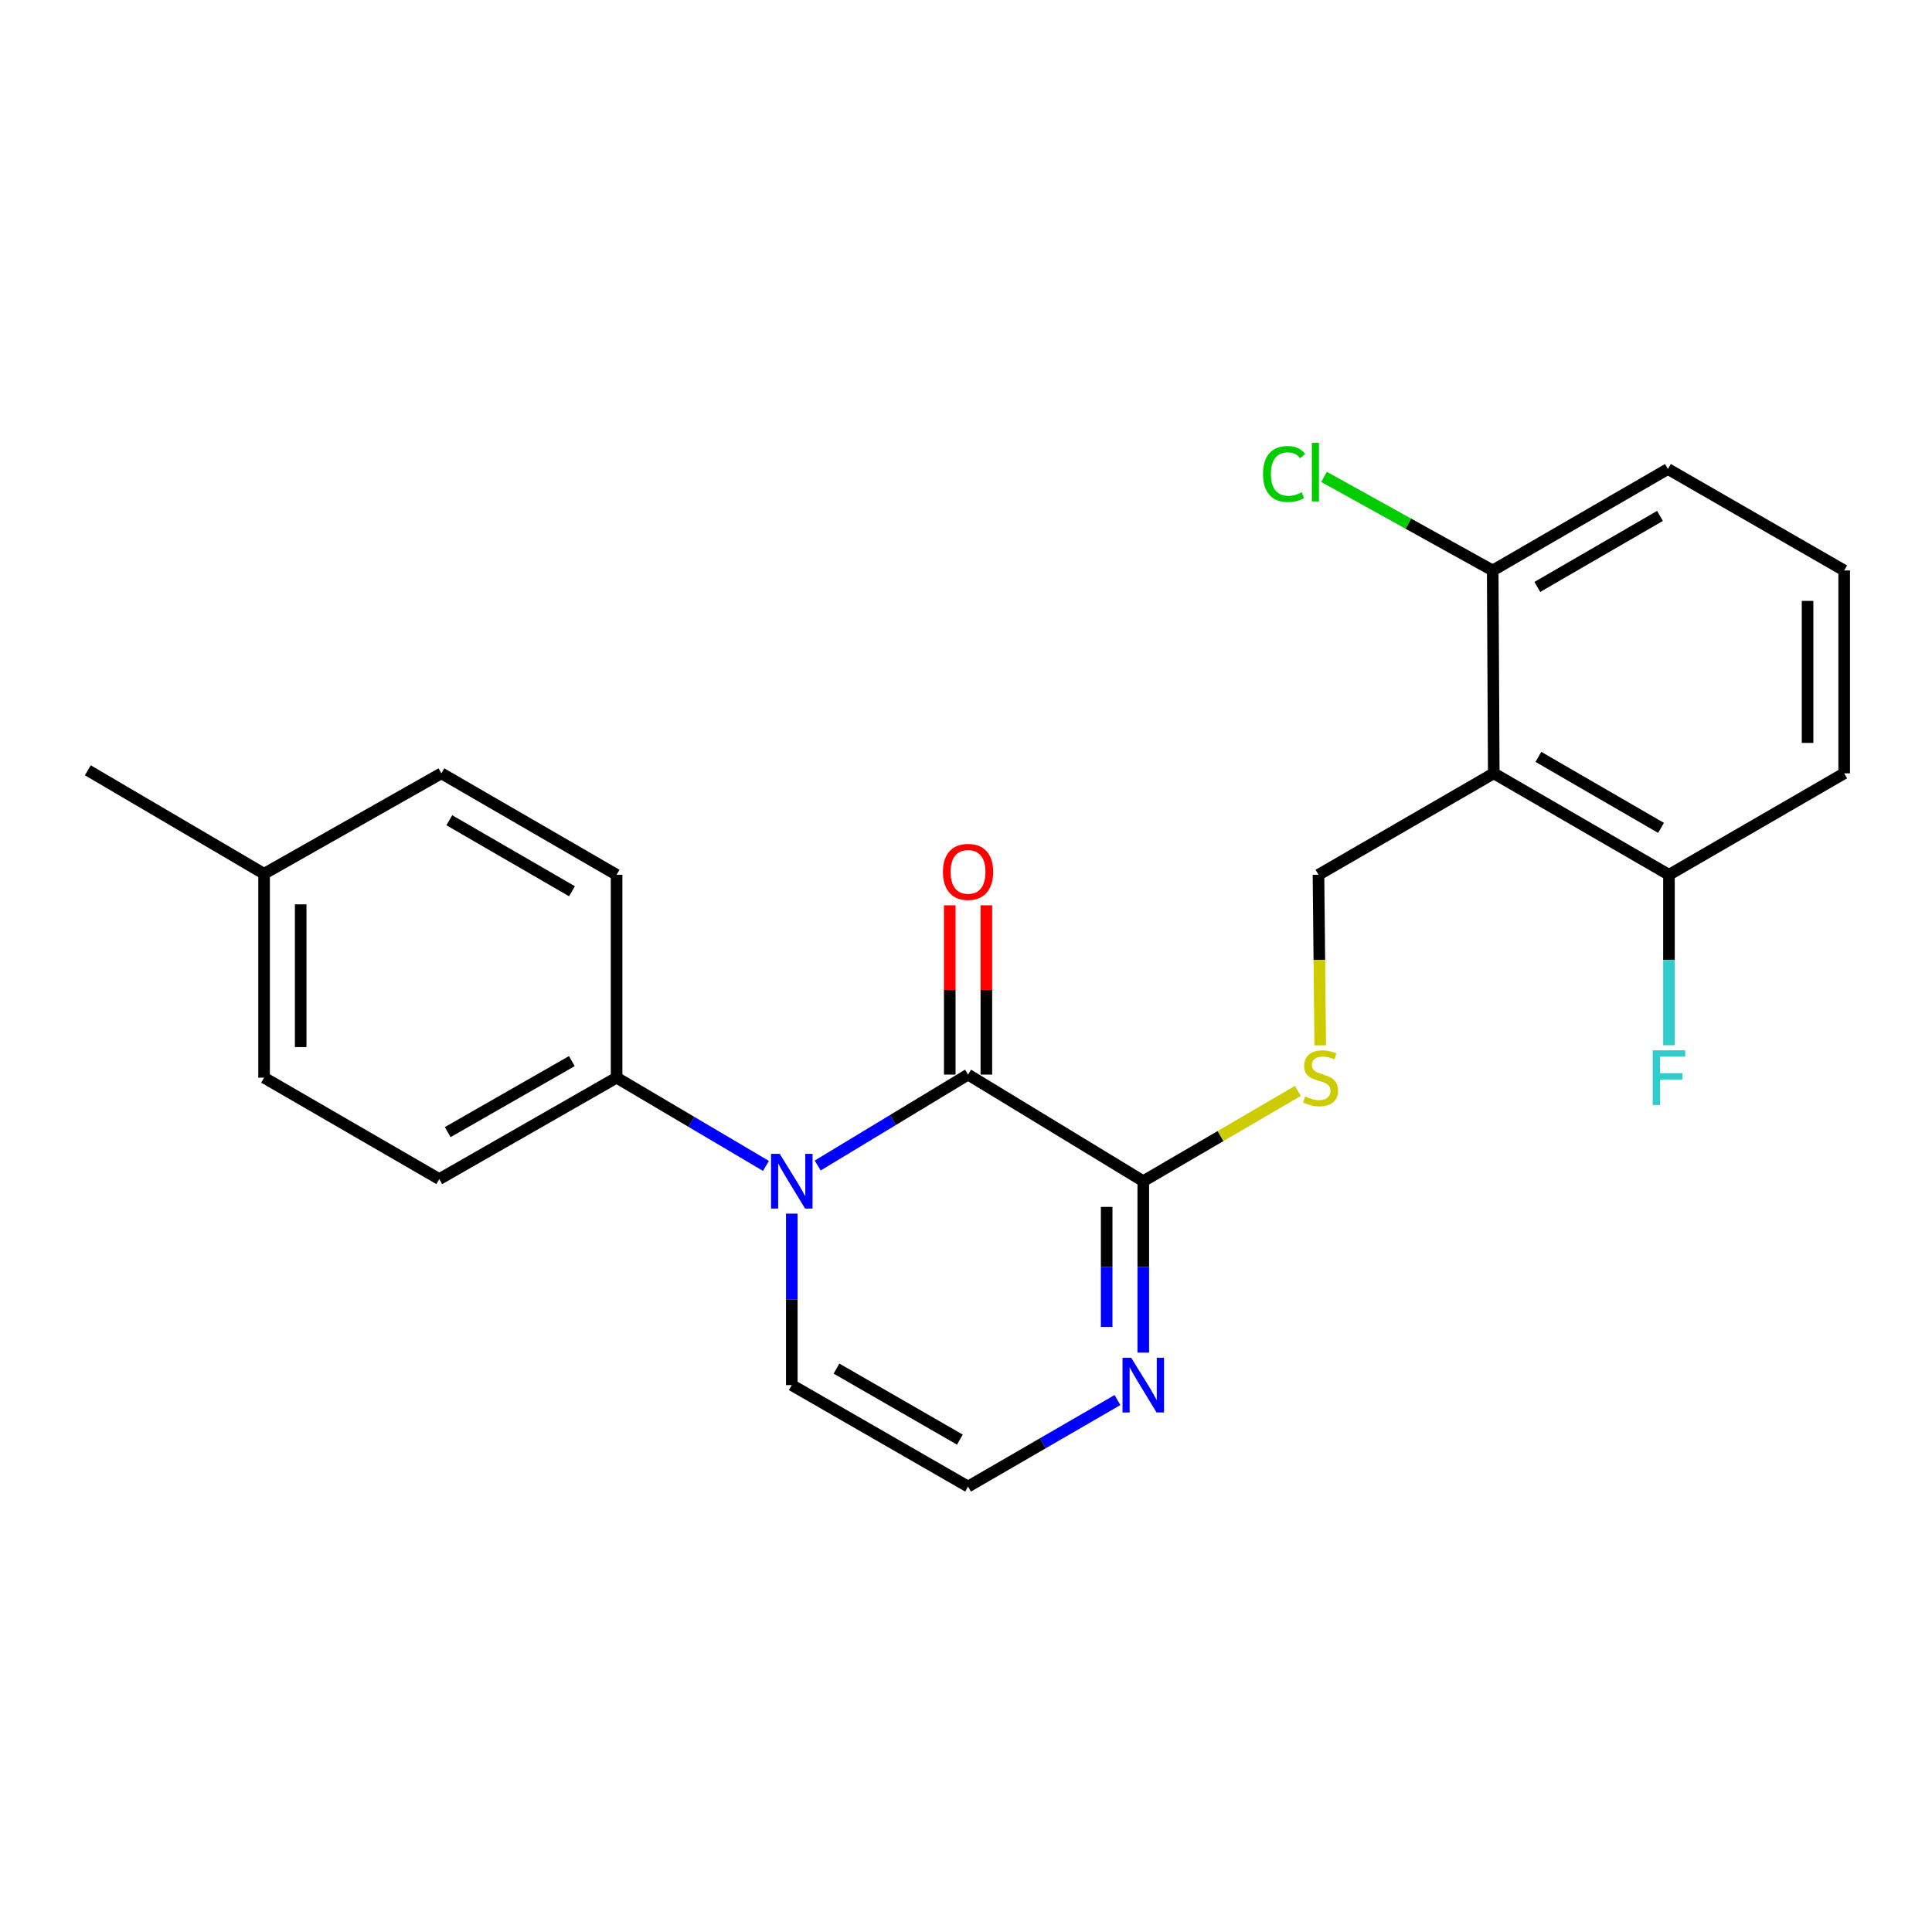 <?xml version='1.0' encoding='iso-8859-1'?>
<svg version='1.1' baseProfile='full'
              xmlns='http://www.w3.org/2000/svg'
                      xmlns:rdkit='http://www.rdkit.org/xml'
                      xmlns:xlink='http://www.w3.org/1999/xlink'
                  xml:space='preserve'
width='1000px' height='1000px' viewBox='0 0 1000 1000'>
<!-- END OF HEADER -->
<rect style='opacity:1.0;fill:#FFFFFF;stroke:none' width='1000' height='1000' x='0' y='0'> </rect>
<path class='bond-0' d='M 423.237,603.269 L 462.15,579.74' style='fill:none;fill-rule:evenodd;stroke:#0000FF;stroke-width:6px;stroke-linecap:butt;stroke-linejoin:miter;stroke-opacity:1' />
<path class='bond-0' d='M 462.15,579.74 L 501.063,556.211' style='fill:none;fill-rule:evenodd;stroke:#000000;stroke-width:6px;stroke-linecap:butt;stroke-linejoin:miter;stroke-opacity:1' />
<path class='bond-6' d='M 396.459,603.474 L 357.804,580.637' style='fill:none;fill-rule:evenodd;stroke:#0000FF;stroke-width:6px;stroke-linecap:butt;stroke-linejoin:miter;stroke-opacity:1' />
<path class='bond-6' d='M 357.804,580.637 L 319.148,557.8' style='fill:none;fill-rule:evenodd;stroke:#000000;stroke-width:6px;stroke-linecap:butt;stroke-linejoin:miter;stroke-opacity:1' />
<path class='bond-7' d='M 409.832,628.174 L 409.832,672.548' style='fill:none;fill-rule:evenodd;stroke:#0000FF;stroke-width:6px;stroke-linecap:butt;stroke-linejoin:miter;stroke-opacity:1' />
<path class='bond-7' d='M 409.832,672.548 L 409.832,716.923' style='fill:none;fill-rule:evenodd;stroke:#000000;stroke-width:6px;stroke-linecap:butt;stroke-linejoin:miter;stroke-opacity:1' />
<path class='bond-1' d='M 501.063,556.211 L 591.758,611.375' style='fill:none;fill-rule:evenodd;stroke:#000000;stroke-width:6px;stroke-linecap:butt;stroke-linejoin:miter;stroke-opacity:1' />
<path class='bond-9' d='M 510.538,556.211 L 510.538,512.398' style='fill:none;fill-rule:evenodd;stroke:#000000;stroke-width:6px;stroke-linecap:butt;stroke-linejoin:miter;stroke-opacity:1' />
<path class='bond-9' d='M 510.538,512.398 L 510.538,468.584' style='fill:none;fill-rule:evenodd;stroke:#FF0000;stroke-width:6px;stroke-linecap:butt;stroke-linejoin:miter;stroke-opacity:1' />
<path class='bond-9' d='M 491.589,556.211 L 491.589,512.398' style='fill:none;fill-rule:evenodd;stroke:#000000;stroke-width:6px;stroke-linecap:butt;stroke-linejoin:miter;stroke-opacity:1' />
<path class='bond-9' d='M 491.589,512.398 L 491.589,468.584' style='fill:none;fill-rule:evenodd;stroke:#FF0000;stroke-width:6px;stroke-linecap:butt;stroke-linejoin:miter;stroke-opacity:1' />
<path class='bond-5' d='M 591.758,611.375 L 631.768,588.014' style='fill:none;fill-rule:evenodd;stroke:#000000;stroke-width:6px;stroke-linecap:butt;stroke-linejoin:miter;stroke-opacity:1' />
<path class='bond-5' d='M 631.768,588.014 L 671.779,564.653' style='fill:none;fill-rule:evenodd;stroke:#CCCC00;stroke-width:6px;stroke-linecap:butt;stroke-linejoin:miter;stroke-opacity:1' />
<path class='bond-23' d='M 591.758,611.375 L 591.758,655.75' style='fill:none;fill-rule:evenodd;stroke:#000000;stroke-width:6px;stroke-linecap:butt;stroke-linejoin:miter;stroke-opacity:1' />
<path class='bond-23' d='M 591.758,655.75 L 591.758,700.125' style='fill:none;fill-rule:evenodd;stroke:#0000FF;stroke-width:6px;stroke-linecap:butt;stroke-linejoin:miter;stroke-opacity:1' />
<path class='bond-23' d='M 572.808,624.687 L 572.808,655.75' style='fill:none;fill-rule:evenodd;stroke:#000000;stroke-width:6px;stroke-linecap:butt;stroke-linejoin:miter;stroke-opacity:1' />
<path class='bond-23' d='M 572.808,655.75 L 572.808,686.812' style='fill:none;fill-rule:evenodd;stroke:#0000FF;stroke-width:6px;stroke-linecap:butt;stroke-linejoin:miter;stroke-opacity:1' />
<path class='bond-2' d='M 773.167,400.278 L 682.441,452.789' style='fill:none;fill-rule:evenodd;stroke:#000000;stroke-width:6px;stroke-linecap:butt;stroke-linejoin:miter;stroke-opacity:1' />
<path class='bond-10' d='M 773.167,400.278 L 863.851,452.789' style='fill:none;fill-rule:evenodd;stroke:#000000;stroke-width:6px;stroke-linecap:butt;stroke-linejoin:miter;stroke-opacity:1' />
<path class='bond-10' d='M 796.266,391.756 L 859.744,428.513' style='fill:none;fill-rule:evenodd;stroke:#000000;stroke-width:6px;stroke-linecap:butt;stroke-linejoin:miter;stroke-opacity:1' />
<path class='bond-11' d='M 773.167,400.278 L 772.62,295.276' style='fill:none;fill-rule:evenodd;stroke:#000000;stroke-width:6px;stroke-linecap:butt;stroke-linejoin:miter;stroke-opacity:1' />
<path class='bond-3' d='M 578.397,724.66 L 539.73,747.053' style='fill:none;fill-rule:evenodd;stroke:#0000FF;stroke-width:6px;stroke-linecap:butt;stroke-linejoin:miter;stroke-opacity:1' />
<path class='bond-3' d='M 539.73,747.053 L 501.063,769.445' style='fill:none;fill-rule:evenodd;stroke:#000000;stroke-width:6px;stroke-linecap:butt;stroke-linejoin:miter;stroke-opacity:1' />
<path class='bond-4' d='M 682.441,452.789 L 682.893,496.922' style='fill:none;fill-rule:evenodd;stroke:#000000;stroke-width:6px;stroke-linecap:butt;stroke-linejoin:miter;stroke-opacity:1' />
<path class='bond-4' d='M 682.893,496.922 L 683.344,541.055' style='fill:none;fill-rule:evenodd;stroke:#CCCC00;stroke-width:6px;stroke-linecap:butt;stroke-linejoin:miter;stroke-opacity:1' />
<path class='bond-12' d='M 319.148,557.8 L 227.38,610.301' style='fill:none;fill-rule:evenodd;stroke:#000000;stroke-width:6px;stroke-linecap:butt;stroke-linejoin:miter;stroke-opacity:1' />
<path class='bond-12' d='M 295.973,549.228 L 231.735,585.978' style='fill:none;fill-rule:evenodd;stroke:#000000;stroke-width:6px;stroke-linecap:butt;stroke-linejoin:miter;stroke-opacity:1' />
<path class='bond-13' d='M 319.148,557.8 L 319.148,452.789' style='fill:none;fill-rule:evenodd;stroke:#000000;stroke-width:6px;stroke-linecap:butt;stroke-linejoin:miter;stroke-opacity:1' />
<path class='bond-8' d='M 409.832,716.923 L 501.063,769.445' style='fill:none;fill-rule:evenodd;stroke:#000000;stroke-width:6px;stroke-linecap:butt;stroke-linejoin:miter;stroke-opacity:1' />
<path class='bond-8' d='M 432.971,708.379 L 496.833,745.144' style='fill:none;fill-rule:evenodd;stroke:#000000;stroke-width:6px;stroke-linecap:butt;stroke-linejoin:miter;stroke-opacity:1' />
<path class='bond-14' d='M 863.851,452.789 L 863.851,496.902' style='fill:none;fill-rule:evenodd;stroke:#000000;stroke-width:6px;stroke-linecap:butt;stroke-linejoin:miter;stroke-opacity:1' />
<path class='bond-14' d='M 863.851,496.902 L 863.851,541.015' style='fill:none;fill-rule:evenodd;stroke:#33CCCC;stroke-width:6px;stroke-linecap:butt;stroke-linejoin:miter;stroke-opacity:1' />
<path class='bond-20' d='M 863.851,452.789 L 954.545,400.278' style='fill:none;fill-rule:evenodd;stroke:#000000;stroke-width:6px;stroke-linecap:butt;stroke-linejoin:miter;stroke-opacity:1' />
<path class='bond-15' d='M 772.62,295.276 L 728.968,271.054' style='fill:none;fill-rule:evenodd;stroke:#000000;stroke-width:6px;stroke-linecap:butt;stroke-linejoin:miter;stroke-opacity:1' />
<path class='bond-15' d='M 728.968,271.054 L 685.315,246.832' style='fill:none;fill-rule:evenodd;stroke:#00CC00;stroke-width:6px;stroke-linecap:butt;stroke-linejoin:miter;stroke-opacity:1' />
<path class='bond-21' d='M 772.62,295.276 L 863.314,242.755' style='fill:none;fill-rule:evenodd;stroke:#000000;stroke-width:6px;stroke-linecap:butt;stroke-linejoin:miter;stroke-opacity:1' />
<path class='bond-21' d='M 795.72,303.796 L 859.206,267.031' style='fill:none;fill-rule:evenodd;stroke:#000000;stroke-width:6px;stroke-linecap:butt;stroke-linejoin:miter;stroke-opacity:1' />
<path class='bond-17' d='M 227.38,610.301 L 136.686,557.8' style='fill:none;fill-rule:evenodd;stroke:#000000;stroke-width:6px;stroke-linecap:butt;stroke-linejoin:miter;stroke-opacity:1' />
<path class='bond-16' d='M 319.148,452.789 L 228.454,400.278' style='fill:none;fill-rule:evenodd;stroke:#000000;stroke-width:6px;stroke-linecap:butt;stroke-linejoin:miter;stroke-opacity:1' />
<path class='bond-16' d='M 296.049,461.311 L 232.563,424.553' style='fill:none;fill-rule:evenodd;stroke:#000000;stroke-width:6px;stroke-linecap:butt;stroke-linejoin:miter;stroke-opacity:1' />
<path class='bond-18' d='M 228.454,400.278 L 136.686,452.262' style='fill:none;fill-rule:evenodd;stroke:#000000;stroke-width:6px;stroke-linecap:butt;stroke-linejoin:miter;stroke-opacity:1' />
<path class='bond-24' d='M 136.686,557.8 L 136.686,452.262' style='fill:none;fill-rule:evenodd;stroke:#000000;stroke-width:6px;stroke-linecap:butt;stroke-linejoin:miter;stroke-opacity:1' />
<path class='bond-24' d='M 155.635,541.97 L 155.635,468.093' style='fill:none;fill-rule:evenodd;stroke:#000000;stroke-width:6px;stroke-linecap:butt;stroke-linejoin:miter;stroke-opacity:1' />
<path class='bond-22' d='M 136.686,452.262 L 45.455,398.698' style='fill:none;fill-rule:evenodd;stroke:#000000;stroke-width:6px;stroke-linecap:butt;stroke-linejoin:miter;stroke-opacity:1' />
<path class='bond-19' d='M 954.545,295.276 L 863.314,242.755' style='fill:none;fill-rule:evenodd;stroke:#000000;stroke-width:6px;stroke-linecap:butt;stroke-linejoin:miter;stroke-opacity:1' />
<path class='bond-25' d='M 954.545,295.276 L 954.545,400.278' style='fill:none;fill-rule:evenodd;stroke:#000000;stroke-width:6px;stroke-linecap:butt;stroke-linejoin:miter;stroke-opacity:1' />
<path class='bond-25' d='M 935.596,311.027 L 935.596,384.527' style='fill:none;fill-rule:evenodd;stroke:#000000;stroke-width:6px;stroke-linecap:butt;stroke-linejoin:miter;stroke-opacity:1' />
<path  class='atom-0' d='M 403.572 597.215
L 412.852 612.215
Q 413.772 613.695, 415.252 616.375
Q 416.732 619.055, 416.812 619.215
L 416.812 597.215
L 420.572 597.215
L 420.572 625.535
L 416.692 625.535
L 406.732 609.135
Q 405.572 607.215, 404.332 605.015
Q 403.132 602.815, 402.772 602.135
L 402.772 625.535
L 399.092 625.535
L 399.092 597.215
L 403.572 597.215
' fill='#0000FF'/>
<path  class='atom-4' d='M 585.498 702.763
L 594.778 717.763
Q 595.698 719.243, 597.178 721.923
Q 598.658 724.603, 598.738 724.763
L 598.738 702.763
L 602.498 702.763
L 602.498 731.083
L 598.618 731.083
L 588.658 714.683
Q 587.498 712.763, 586.258 710.563
Q 585.058 708.363, 584.698 707.683
L 584.698 731.083
L 581.018 731.083
L 581.018 702.763
L 585.498 702.763
' fill='#0000FF'/>
<path  class='atom-6' d='M 675.515 567.52
Q 675.835 567.64, 677.155 568.2
Q 678.475 568.76, 679.915 569.12
Q 681.395 569.44, 682.835 569.44
Q 685.515 569.44, 687.075 568.16
Q 688.635 566.84, 688.635 564.56
Q 688.635 563, 687.835 562.04
Q 687.075 561.08, 685.875 560.56
Q 684.675 560.04, 682.675 559.44
Q 680.155 558.68, 678.635 557.96
Q 677.155 557.24, 676.075 555.72
Q 675.035 554.2, 675.035 551.64
Q 675.035 548.08, 677.435 545.88
Q 679.875 543.68, 684.675 543.68
Q 687.955 543.68, 691.675 545.24
L 690.755 548.32
Q 687.355 546.92, 684.795 546.92
Q 682.035 546.92, 680.515 548.08
Q 678.995 549.2, 679.035 551.16
Q 679.035 552.68, 679.795 553.6
Q 680.595 554.52, 681.715 555.04
Q 682.875 555.56, 684.795 556.16
Q 687.355 556.96, 688.875 557.76
Q 690.395 558.56, 691.475 560.2
Q 692.595 561.8, 692.595 564.56
Q 692.595 568.48, 689.955 570.6
Q 687.355 572.68, 682.995 572.68
Q 680.475 572.68, 678.555 572.12
Q 676.675 571.6, 674.435 570.68
L 675.515 567.52
' fill='#CCCC00'/>
<path  class='atom-10' d='M 488.063 451.279
Q 488.063 444.479, 491.423 440.679
Q 494.783 436.879, 501.063 436.879
Q 507.343 436.879, 510.703 440.679
Q 514.063 444.479, 514.063 451.279
Q 514.063 458.159, 510.663 462.079
Q 507.263 465.959, 501.063 465.959
Q 494.823 465.959, 491.423 462.079
Q 488.063 458.199, 488.063 451.279
M 501.063 462.759
Q 505.383 462.759, 507.703 459.879
Q 510.063 456.959, 510.063 451.279
Q 510.063 445.719, 507.703 442.919
Q 505.383 440.079, 501.063 440.079
Q 496.743 440.079, 494.383 442.879
Q 492.063 445.679, 492.063 451.279
Q 492.063 456.999, 494.383 459.879
Q 496.743 462.759, 501.063 462.759
' fill='#FF0000'/>
<path  class='atom-15' d='M 855.431 543.64
L 872.271 543.64
L 872.271 546.88
L 859.231 546.88
L 859.231 555.48
L 870.831 555.48
L 870.831 558.76
L 859.231 558.76
L 859.231 571.96
L 855.431 571.96
L 855.431 543.64
' fill='#33CCCC'/>
<path  class='atom-16' d='M 653.732 245.335
Q 653.732 238.295, 657.012 234.615
Q 660.332 230.895, 666.612 230.895
Q 672.452 230.895, 675.572 235.015
L 672.932 237.175
Q 670.652 234.175, 666.612 234.175
Q 662.332 234.175, 660.052 237.055
Q 657.812 239.895, 657.812 245.335
Q 657.812 250.935, 660.132 253.815
Q 662.492 256.695, 667.052 256.695
Q 670.172 256.695, 673.812 254.815
L 674.932 257.815
Q 673.452 258.775, 671.212 259.335
Q 668.972 259.895, 666.492 259.895
Q 660.332 259.895, 657.012 256.135
Q 653.732 252.375, 653.732 245.335
' fill='#00CC00'/>
<path  class='atom-16' d='M 679.012 229.175
L 682.692 229.175
L 682.692 259.535
L 679.012 259.535
L 679.012 229.175
' fill='#00CC00'/>
</svg>
